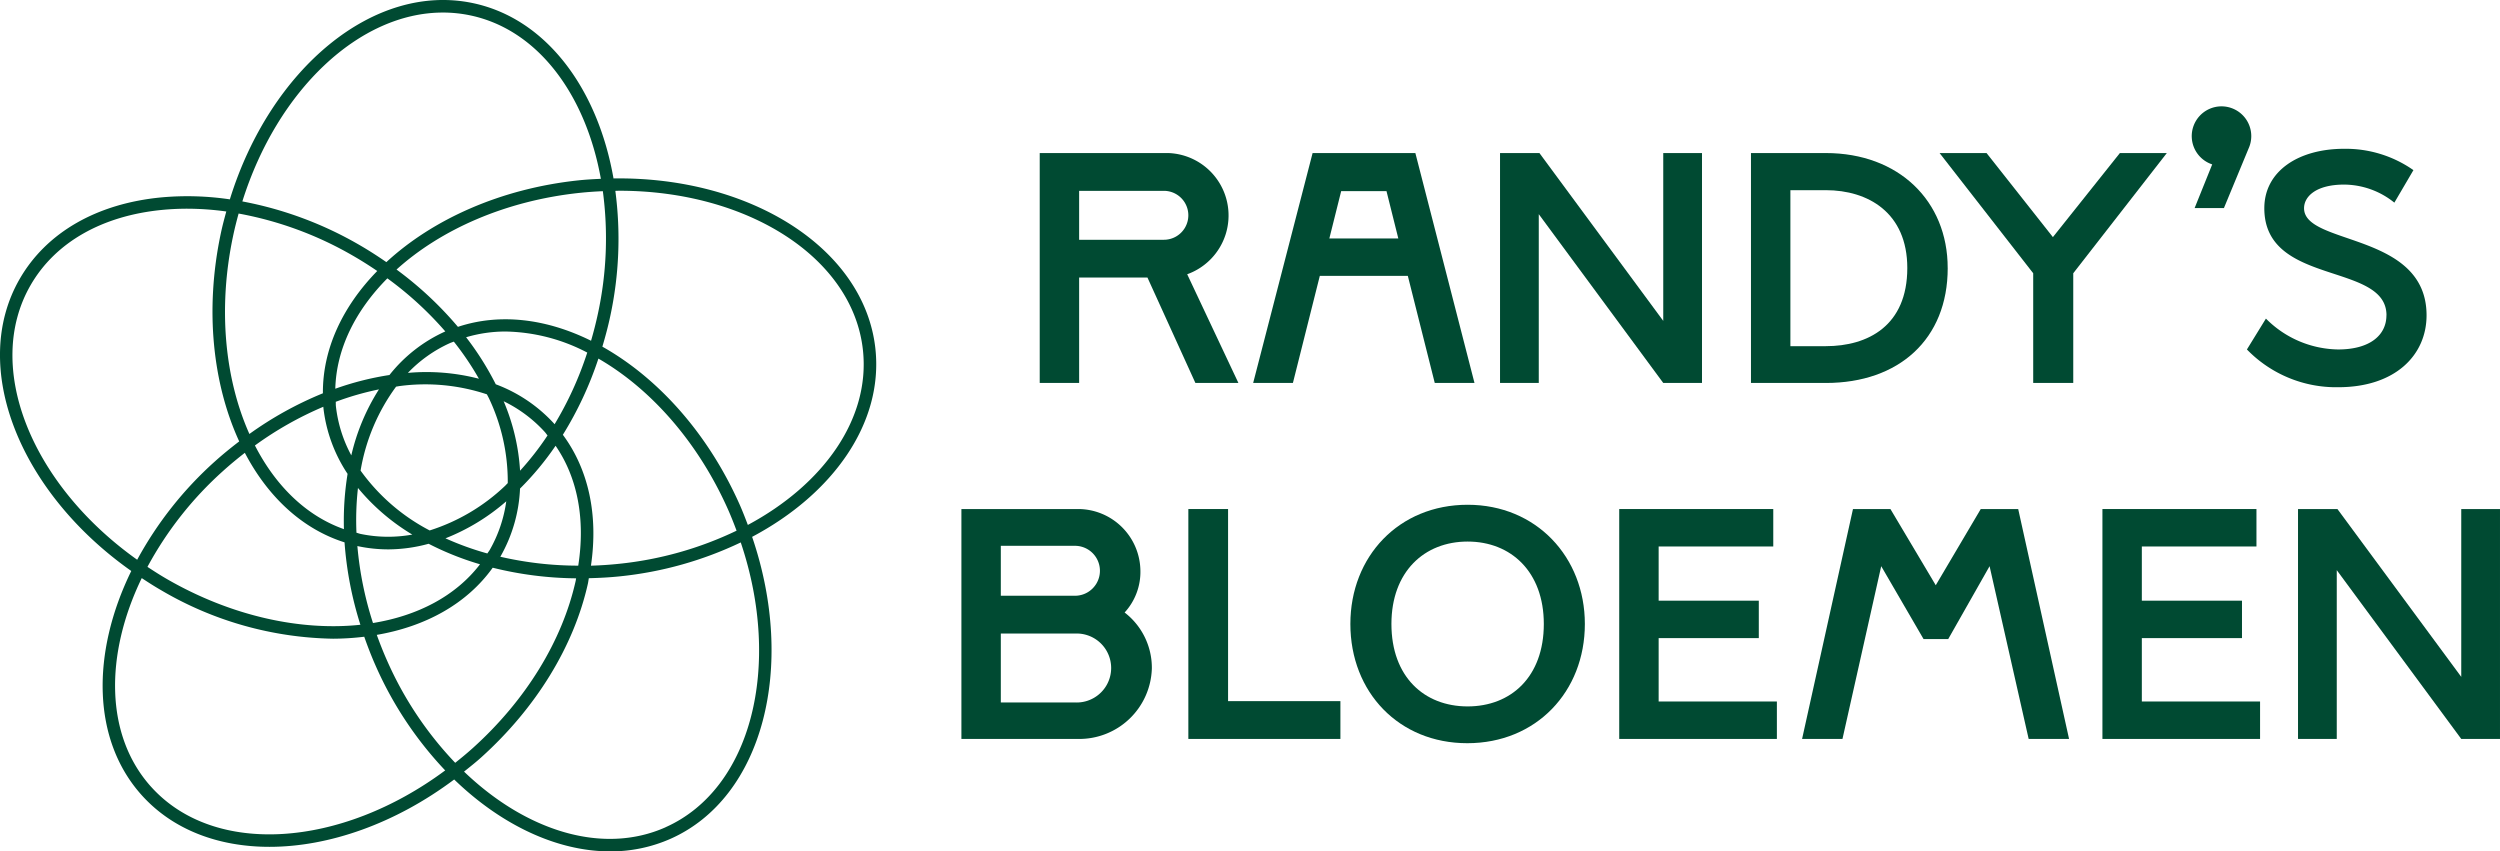<svg xmlns="http://www.w3.org/2000/svg" xmlns:xlink="http://www.w3.org/1999/xlink" id="Group_66" data-name="Group 66" width="341.984" height="116.464" viewBox="0 0 341.984 116.464"><defs><clipPath id="clip-path"><rect id="Rectangle_27" data-name="Rectangle 27" width="341.984" height="116.464" fill="none"></rect></clipPath></defs><g id="Group_65" data-name="Group 65" clip-path="url(#clip-path)"><path id="Path_1125" data-name="Path 1125" d="M204.584,34.49h11.591a3.347,3.347,0,0,1,0,6.694H204.584Zm0,11.859h9.344l6.56,14.423h5.883L219.365,45.9a8.542,8.542,0,0,0-2.653-16.58H199.192v31.45h5.392Z" transform="translate(-56.965 -8.385)" fill="#004a32"></path><path id="Path_1126" data-name="Path 1126" d="M252.123,34.534h6.2l1.616,6.471h-9.434ZM249.2,46.127h12.041l3.684,14.645h5.435l-8.088-31.448H248.214l-8.13,31.448h5.437Z" transform="translate(-68.659 -8.386)" fill="#004a32"></path><path id="Path_1127" data-name="Path 1127" d="M292.678,37.679l17.028,23.091h5.3V29.322h-5.3V52.281L292.768,29.322h-5.39V60.771h5.3Z" transform="translate(-82.184 -8.385)" fill="#004a32"></path><path id="Path_1128" data-name="Path 1128" d="M340.847,34.4h4.85c5.751,0,11.143,3.055,11.143,10.647,0,7.907-5.392,10.692-11.143,10.692h-4.85Zm21.518,10.647c0-9.166-6.694-15.725-16.668-15.725H335.455v31.45H345.7c9.974,0,16.668-5.975,16.668-15.725" transform="translate(-95.933 -8.385)" fill="#004a32"></path><path id="Path_1129" data-name="Path 1129" d="M396.253,29.322l-9.164,11.5-9.075-11.5h-6.425l12.806,16.443V60.77h5.479V45.765l12.8-16.443Z" transform="translate(-106.266 -8.385)" fill="#004a32"></path><path id="Path_1130" data-name="Path 1130" d="M449.549,51.283c0,2.74-2.292,4.673-6.6,4.673a14.181,14.181,0,0,1-9.884-4.223l-2.6,4.223a16.993,16.993,0,0,0,12.488,5.165c7.817,0,12.086-4.4,12.086-9.838,0-11.412-16.758-9.524-16.758-14.645,0-1.617,1.663-3.236,5.48-3.236a11.028,11.028,0,0,1,6.873,2.471l2.608-4.448a16.127,16.127,0,0,0-9.481-2.919c-6.244,0-10.916,3.055-10.916,8.132,0,10.692,16.712,7.321,16.712,14.645" transform="translate(-123.101 -8.152)" fill="#004a32"></path><path id="Path_1131" data-name="Path 1131" d="M199.955,123.986H189.58V114.55h10.375a4.718,4.718,0,0,1,0,9.437M189.58,102.553h10.2a3.416,3.416,0,0,1,0,6.831h-10.2Zm16.937,9.121a8.226,8.226,0,0,0,2.156-5.794,8.537,8.537,0,0,0-8.445-8.358H184.188v31.448h15.9a9.931,9.931,0,0,0,10.152-9.659,9.536,9.536,0,0,0-3.728-7.638" transform="translate(-52.674 -27.889)" fill="#004a32"></path><path id="Path_1132" data-name="Path 1132" d="M227.667,97.522v31.449h20.8V123.8H233.1V97.522Z" transform="translate(-65.108 -27.889)" fill="#004a32"></path><path id="Path_1133" data-name="Path 1133" d="M274.746,124.289c-5.931,0-10.423-4.042-10.423-11.277,0-7.142,4.492-11.274,10.423-11.274s10.423,4.133,10.423,11.274c0,7.234-4.493,11.277-10.423,11.277m0-27.584c-9.391,0-16.039,7.052-16.039,16.308,0,9.344,6.648,16.309,15.993,16.309,9.434,0,16.083-7.052,16.083-16.309,0-9.164-6.649-16.308-16.037-16.308" transform="translate(-73.985 -27.656)" fill="#004a32"></path><path id="Path_1134" data-name="Path 1134" d="M310.215,97.522v31.449h21.566v-5.122H315.607v-8.671h13.7v-5.12h-13.7v-7.414h15.68V97.522Z" transform="translate(-88.715 -27.889)" fill="#004a32"></path><path id="Path_1135" data-name="Path 1135" d="M369.689,97.522l-6.156,10.424-6.2-10.424h-5.123l-6.962,31.449h5.524l5.3-23.631,5.794,9.973h3.37l5.659-9.973,5.347,23.631h5.526L374.81,97.522Z" transform="translate(-98.734 -27.889)" fill="#004a32"></path><path id="Path_1136" data-name="Path 1136" d="M402.788,97.522v31.449h21.564v-5.122H408.178v-8.671h13.7v-5.12h-13.7v-7.414h15.68V97.522Z" transform="translate(-115.189 -27.889)" fill="#004a32"></path><path id="Path_1137" data-name="Path 1137" d="M462.588,97.522v22.959L445.649,97.522h-5.391v31.449h5.3V105.88l17.029,23.091h5.3V97.522Z" transform="translate(-125.904 -27.889)" fill="#004a32"></path><path id="Path_1138" data-name="Path 1138" d="M422.7,28.321,420.291,34.3H424.3l3.377-8.157a4.072,4.072,0,1,0-4.976,2.181" transform="translate(-120.083 -5.835)" fill="#004a32"></path><path id="Path_1139" data-name="Path 1139" d="M119.756,47.763C118.3,33.992,102.67,24.139,83.924,24.409,81.767,12.091,74.7,2.548,64.72.432,51.189-2.447,36.985,9.361,31.443,27.271A39.494,39.494,0,0,0,22.091,27c-8.844.84-15.732,4.8-19.394,11.15-6.917,12-.072,29.157,15.261,39.957-5.494,11.233-5.384,23.109,1.442,30.684,4.28,4.747,10.512,7.051,17.458,7.051,8.108,0,17.186-3.153,25.272-9.213,6.442,6.231,14.081,9.837,21.327,9.836a20.208,20.208,0,0,0,8.289-1.732c12.65-5.64,17.2-23.545,11.139-41.295,11.049-5.859,17.941-15.532,16.87-25.674M81.8,42.866c-.27,1.272-.591,2.518-.948,3.746-6.068-3.005-12.447-3.818-18.209-1.9a48.741,48.741,0,0,0-8.4-7.841C60.3,31.4,69.159,27.453,79.316,26.38c1.059-.111,2.107-.181,3.149-.227A48.638,48.638,0,0,1,81.8,42.866M62.269,104.347a48.657,48.657,0,0,1-9.285-13.9c-.534-1.2-1.01-2.4-1.442-3.6C58.226,85.7,63.862,82.6,67.4,77.659a48.66,48.66,0,0,0,11.41,1.452c-.026.119-.035.233-.062.353C76.911,87.684,71.92,95.8,64.687,102.319c-.791.713-1.6,1.378-2.418,2.029M32.642,29.211a48.641,48.641,0,0,1,15.693,5.8c1.126.649,2.213,1.34,3.27,2.059C46.872,41.915,44.129,47.731,44.17,53.8a48.686,48.686,0,0,0-10.054,5.565c-3.327-7.447-4.348-17.091-2.231-27.081.221-1.044.478-2.067.757-3.075m38.5,35.178a28.67,28.67,0,0,0-2.246-9.5A18.549,18.549,0,0,1,74.532,59.1c.134.149.239.316.367.469a39.32,39.32,0,0,1-3.759,4.823M66.666,75.71a39.684,39.684,0,0,1-5.729-2.072,28.667,28.667,0,0,0,8.317-5.062,18.563,18.563,0,0,1-2.259,6.648c-.1.171-.225.319-.328.486m.191-21.282a26.567,26.567,0,0,1,2.6,11.659c-.134.127-.257.271-.393.4a26.611,26.611,0,0,1-10.287,6.075,26.941,26.941,0,0,1-9.452-8.185,26.933,26.933,0,0,1,4.857-11.487c.176-.023.353-.065.528-.086a26.7,26.7,0,0,1,11.894,1.138c.079.165.176.324.252.49M48.967,66.75A28.907,28.907,0,0,0,56.4,73.127a18.506,18.506,0,0,1-7.072-.089c-.194-.041-.374-.116-.566-.163a39.481,39.481,0,0,1,.206-6.126m-.911-4.455a18.5,18.5,0,0,1-2.109-6.734c-.021-.2-.006-.4-.02-.595a39.461,39.461,0,0,1,5.911-1.7,28.883,28.883,0,0,0-3.782,9.027M55.8,51.006a18.487,18.487,0,0,1,5.727-4.063c.181-.081.369-.137.553-.211a39.256,39.256,0,0,1,3.433,5.076,28.652,28.652,0,0,0-9.713-.8m5.027-5.631A20.4,20.4,0,0,0,53.275,51.3a39.945,39.945,0,0,0-7.408,1.876c.144-5.473,2.761-10.7,7.123-15.1a47.2,47.2,0,0,1,7.927,7.264c-.031.014-.062.02-.093.034M44.234,55.642c0,.033,0,.065,0,.1a20.424,20.424,0,0,0,3.313,9.08,40.092,40.092,0,0,0-.5,7.562c-5.17-1.826-9.344-5.934-12.175-11.446a47.223,47.223,0,0,1,9.359-5.294m2.9,18.55A48.686,48.686,0,0,0,49.3,85.464c-8.112.865-17.6-1.143-26.454-6.247-.923-.532-1.806-1.1-2.676-1.673A48.622,48.622,0,0,1,30.524,64.417c.965-.871,1.959-1.691,2.969-2.474,3.148,6.008,7.843,10.419,13.643,12.25m1.751.5c.029.006.054.017.083.023a20.093,20.093,0,0,0,4.169.436,21.156,21.156,0,0,0,5.494-.768,40.1,40.1,0,0,0,7.029,2.806c-3.333,4.348-8.528,7.046-14.64,8.035A47.384,47.384,0,0,1,48.887,74.7m19.548,1.457c.014-.026.034-.046.049-.071a20.545,20.545,0,0,0,2.653-9.253A39.933,39.933,0,0,0,76,60.978c3.022,4.39,4.086,10.083,3.1,16.4a47.421,47.421,0,0,1-10.674-1.224m8.57-16.68a48.689,48.689,0,0,0,4.863-10.42c7.067,4.07,13.56,11.287,17.718,20.612.433.972.815,1.95,1.182,2.927a48.609,48.609,0,0,1-16.092,4.533c-1.288.136-2.565.218-3.829.257,1.02-6.92-.316-13.141-3.843-17.908m-1.137-1.448c-.022-.024-.039-.053-.061-.078a20.538,20.538,0,0,0-7.979-5.382,39.9,39.9,0,0,0-4.057-6.433,18.933,18.933,0,0,1,5.387-.784A24.911,24.911,0,0,1,80.332,48.23a47.2,47.2,0,0,1-4.463,9.794M60.583,1.717a18.138,18.138,0,0,1,3.78.395c9.227,1.956,15.76,10.83,17.832,22.348-1.014.049-2.03.1-3.059.211C68.472,25.8,59.184,30.015,52.852,35.857c-1.182-.815-2.393-1.6-3.659-2.331a50.463,50.463,0,0,0-16.041-5.973C37.942,12.3,49.176,1.717,60.583,1.717M4.187,39.006c3.374-5.855,9.791-9.513,18.066-10.3q1.667-.157,3.373-.157a39.351,39.351,0,0,1,5.33.381c-.271.987-.535,1.978-.751,3-2.223,10.49-1.082,20.625,2.516,28.452-1.14.872-2.262,1.782-3.347,2.76A50.182,50.182,0,0,0,18.766,76.57C4.275,66.277-2.261,50.188,4.187,39.006M20.678,107.64c-6.312-7.005-6.382-18.024-1.289-28.56.848.556,1.7,1.11,2.6,1.626a47.846,47.846,0,0,0,23.576,6.665,36.326,36.326,0,0,0,4.261-.27c.474,1.35.994,2.7,1.592,4.041a50.243,50.243,0,0,0,9.48,14.246c-14.265,10.592-31.581,11.834-40.218,2.252m70.37,5.523c-8.618,3.843-19.124.5-27.573-7.611.794-.636,1.592-1.263,2.362-1.957C73.331,96.84,78.51,88.4,80.421,79.837c.056-.251.079-.493.129-.743,1.422-.034,2.858-.108,4.308-.261A50.186,50.186,0,0,0,101.331,74.2c5.673,16.844,1.505,33.7-10.283,38.958M102.3,71.808c-.359-.949-.725-1.9-1.145-2.843C96.79,59.171,89.91,51.64,82.4,47.421c.41-1.374.783-2.77,1.086-4.2a50.165,50.165,0,0,0,.688-17.115c.181,0,.366-.014.547-.014,17.531,0,31.987,9.145,33.328,21.85.991,9.377-5.429,18.334-15.746,23.864" transform="translate(0 0)" fill="#004a32"></path></g></svg>